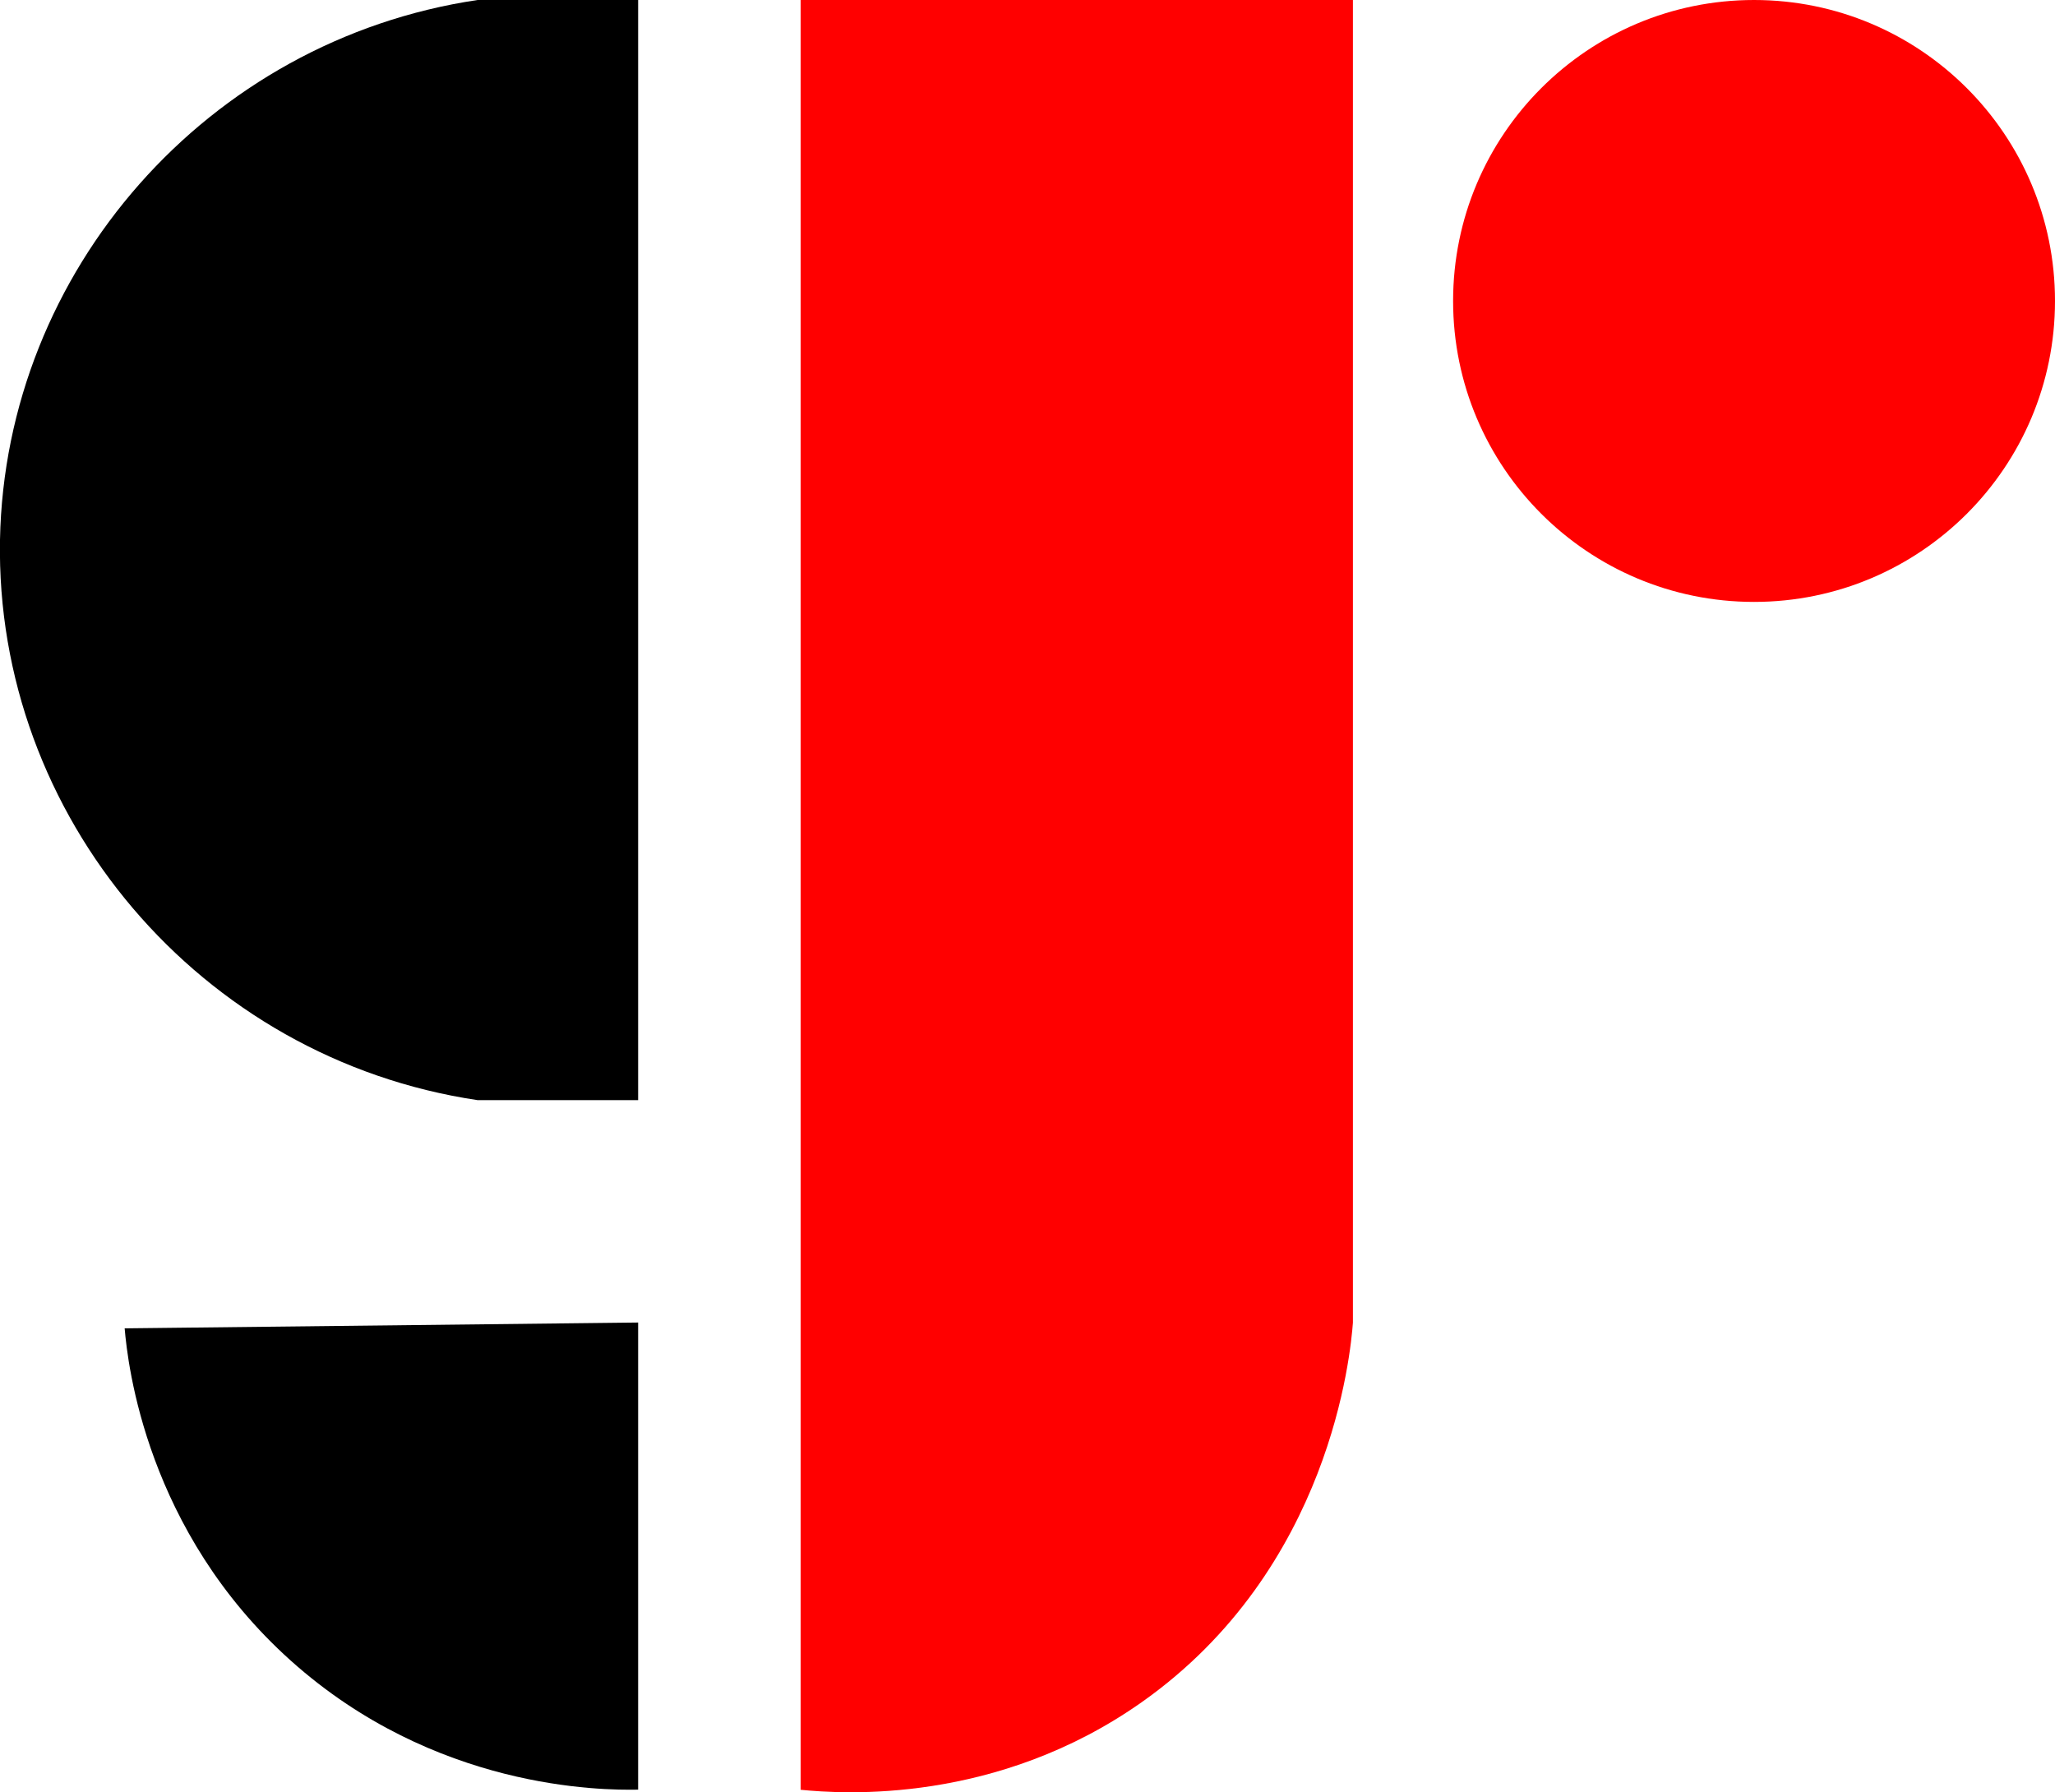<?xml version="1.0" encoding="UTF-8"?>
<svg id="Layer_2" data-name="Layer 2" xmlns="http://www.w3.org/2000/svg" viewBox="0 0 152 132.56">
  <defs>
    <style>
      .cls-1 {
        fill: red;
      }
    </style>
  </defs>
  <g id="Layer_1-2" data-name="Layer 1">
    <g>
      <circle class="cls-1" cx="129.74" cy="22.26" r="22.26"/>
      <path d="M47.2,0v81.37h-11.88C14.78,78.31-.37,60.37,0,39.92.38,20.03,15.35,2.97,35.32,0h11.88Z"/>
      <path d="M47.2,97.83v34.54c-2.7.05-15.05,0-25.7-9.55-10.67-9.57-12.05-21.88-12.28-24.57,12.66-.14,25.32-.29,37.98-.43Z"/>
      <path class="cls-1" d="M59.22,0v132.38c3.11.31,14.49,1.09,25.23-6.48,14-9.87,15.45-25.83,15.62-28.07V0h-40.85Z"/>
    </g>
  </g>
</svg>